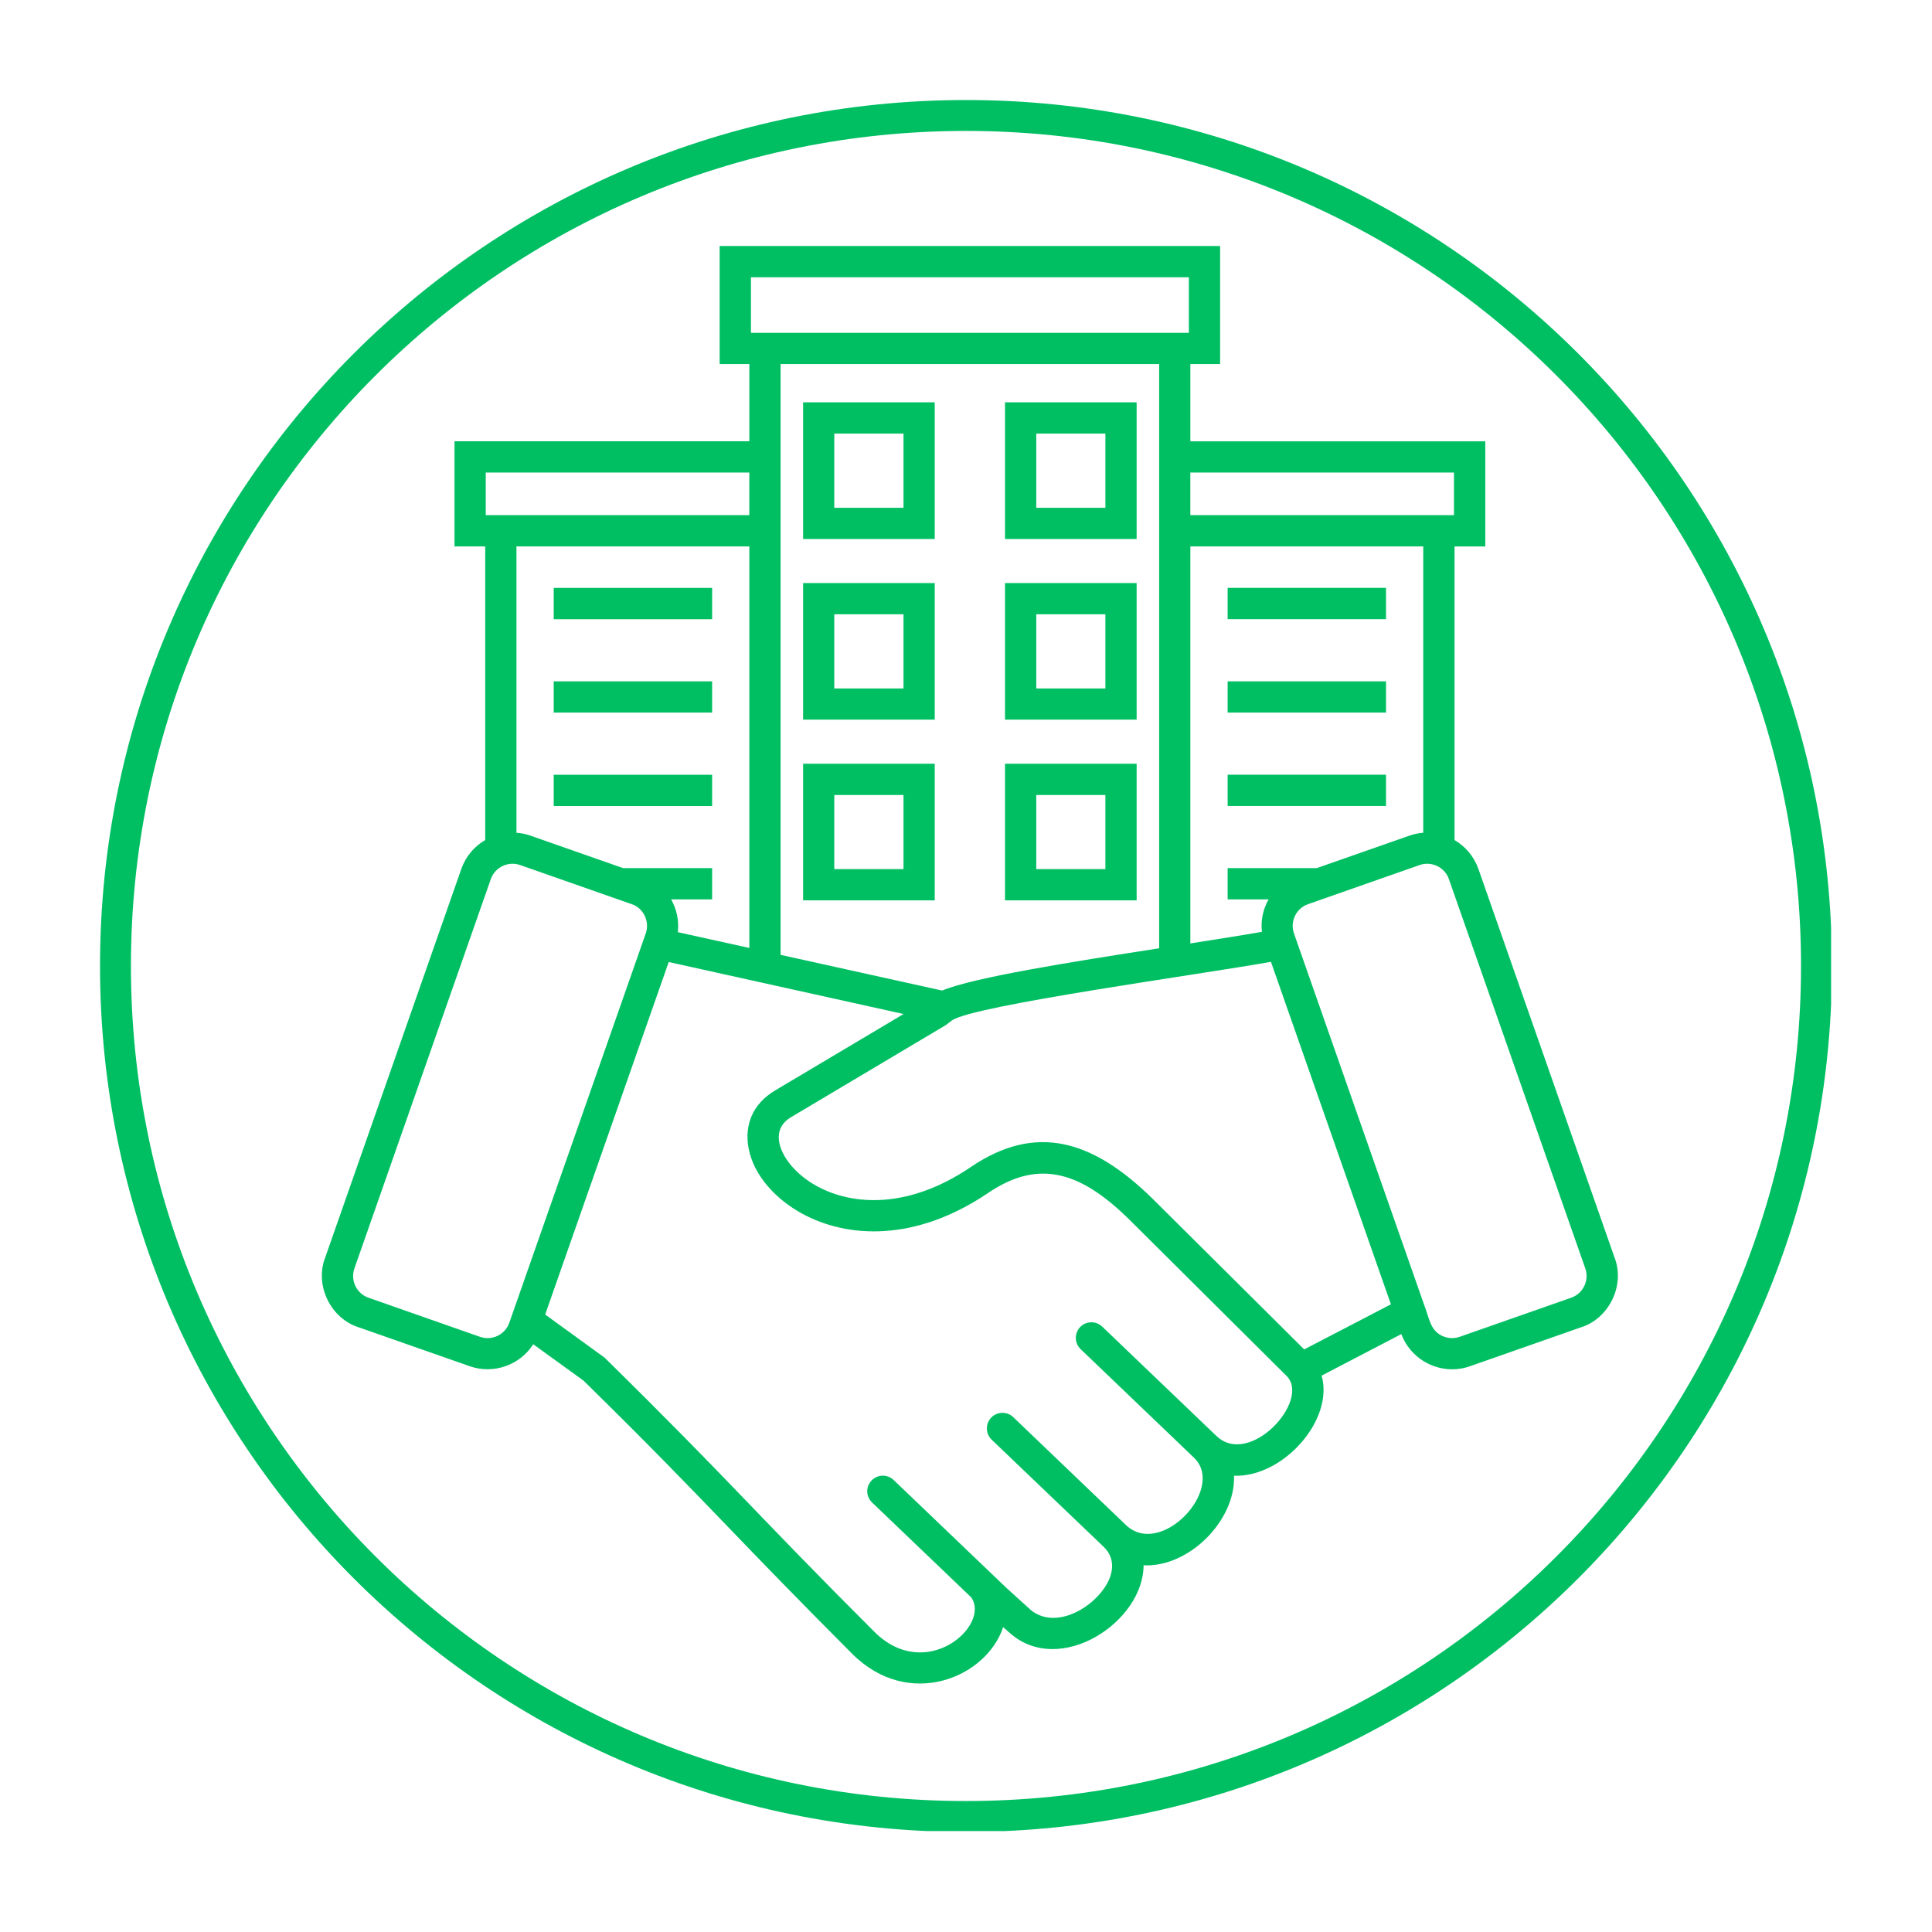 <svg version="1.0" preserveAspectRatio="xMidYMid meet" height="500" viewBox="0 0 375 375" zoomAndPan="magnify" width="500" xmlns:xlink="http://www.w3.org/1999/xlink" xmlns="http://www.w3.org/2000/svg"><defs><clipPath id="e619c23137"><path clip-rule="nonzero" d="M 19.414 19.414 L 355.414 19.414 L 355.414 355.414 L 19.414 355.414 Z M 19.414 19.414"></path></clipPath><clipPath id="4a0bd4a4a5"><path clip-rule="nonzero" d="M 187.496 19.414 C 94.664 19.414 19.414 94.664 19.414 187.496 C 19.414 280.324 94.664 355.578 187.496 355.578 C 280.324 355.578 355.578 280.324 355.578 187.496 C 355.578 94.664 280.324 19.414 187.496 19.414 Z M 187.496 19.414"></path></clipPath><clipPath id="4331957133"><path clip-rule="nonzero" d="M 62 47.754 L 315 47.754 L 315 327 L 62 327 Z M 62 47.754"></path></clipPath></defs><g clip-path="url(#e619c23137)"><g clip-path="url(#4a0bd4a4a5)"><path stroke-miterlimit="4" stroke-opacity="1" stroke-width="16" stroke="#00bf63" d="M 224.112 0.002 C 100.336 0.002 0.002 100.336 0.002 224.112 C 0.002 347.882 100.336 448.221 224.112 448.221 C 347.882 448.221 448.221 347.882 448.221 224.112 C 448.221 100.336 347.882 0.002 224.112 0.002 Z M 224.112 0.002" stroke-linejoin="miter" fill="none" transform="matrix(0.75, 0, 0, 0.75, 19.412, 19.412)" stroke-linecap="butt"></path></g></g><g clip-path="url(#4331957133)"><path fill-rule="nonzero" fill-opacity="1" d="M 275.562 167.898 L 253.895 175.496 C 251.57 176.305 250.352 178.871 251.156 181.168 L 276.484 253.441 C 277.43 255.871 277.582 258.168 279.906 259.289 C 280.938 259.77 282.156 259.891 283.309 259.48 L 304.988 251.879 C 307.293 251.07 308.512 248.504 307.707 246.207 L 281.227 170.633 C 280.434 168.309 277.848 167.109 275.562 167.898 Z M 255.566 168.504 L 273.57 162.195 C 274.465 161.887 275.359 161.695 276.254 161.641 L 276.254 106.062 L 231.047 106.062 L 231.047 183.117 C 236.309 182.293 241.105 181.535 244.938 180.867 C 244.68 178.645 245.164 176.461 246.23 174.57 L 238.285 174.57 L 238.285 168.496 L 255.566 168.496 Z M 282.32 163.051 C 284.398 164.27 286.086 166.199 286.949 168.637 L 313.344 243.984 C 315.508 249.422 312.348 255.973 306.754 257.672 L 285.309 265.188 C 279.93 267.078 273.996 264.277 272 258.945 L 256.527 267.008 C 258.98 275.656 248.992 286.801 239.523 286.438 C 239.848 295.172 230.719 304.273 221.965 303.824 C 221.965 314.844 205.668 325.578 195.984 316.945 C 195.637 316.652 195.207 316.27 194.711 315.828 C 191.461 325.66 176.359 331.957 165.41 321.004 C 154.699 310.27 147.68 302.996 141.062 296.117 C 133.34 288.105 126.188 280.676 113.254 267.973 L 103.504 260.922 C 100.91 264.961 95.82 266.801 91.191 265.188 L 69.746 257.672 C 64.141 255.965 60.992 249.414 63.156 243.984 L 89.551 168.637 C 90.414 166.199 92.082 164.27 94.18 163.051 L 94.18 106.062 L 88.219 106.062 L 88.219 85.652 L 145.445 85.652 L 145.445 70.656 L 139.684 70.656 L 139.684 47.754 C 172.066 47.754 204.441 47.754 236.824 47.754 L 236.824 70.66 L 231.047 70.66 L 231.047 85.656 L 288.293 85.656 L 288.293 106.07 L 282.324 106.07 L 282.324 163.051 Z M 269.973 253.168 L 246.691 186.691 C 232.492 189.219 189.48 195.078 184.859 198.004 L 183.555 198.984 L 153.562 216.832 C 149.73 219.102 151.07 223.215 153.496 226.137 C 154.789 227.684 156.523 229.129 158.621 230.262 C 165.566 234.031 176.383 234.688 188.438 226.516 C 201.094 217.93 212.098 221.305 223.641 232.598 L 253.148 261.918 Z M 102.934 162.188 L 120.938 168.496 L 138.223 168.496 L 138.223 174.57 L 130.273 174.57 C 131.344 176.48 131.82 178.695 131.566 180.934 L 145.445 183.996 L 145.445 106.062 L 100.242 106.062 L 100.242 161.641 C 101.145 161.691 102.043 161.879 102.934 162.188 Z M 129.797 186.727 L 105.82 255.148 L 117.34 263.508 C 141.945 287.699 145.781 292.805 169.688 316.707 C 179.746 326.766 192.352 315.469 188.5 310.035 L 169.262 291.625 C 168.062 290.473 168.008 288.559 169.18 287.359 C 170.332 286.156 172.242 286.102 173.461 287.273 L 195.316 308.184 L 199.891 312.328 L 199.891 312.348 C 204.895 316.695 212.855 311.793 215.195 306.758 C 216.191 304.574 216.18 302.223 214.336 300.348 L 192.477 279.438 C 191.277 278.285 191.242 276.359 192.395 275.152 C 193.562 273.953 195.469 273.918 196.676 275.07 L 218.531 295.996 C 225.273 302.465 237.793 289.156 231.91 283.102 L 231.598 282.793 L 209.742 261.863 C 208.543 260.711 208.504 258.785 209.656 257.578 C 210.828 256.379 212.734 256.344 213.941 257.496 L 235.797 278.422 C 235.863 278.488 235.938 278.543 236.004 278.613 C 242.434 285.043 254.504 271.836 249.727 267.074 L 219.395 236.914 C 210.039 227.625 201.855 224.738 191.828 231.531 C 177.523 241.215 164.348 240.266 155.734 235.59 C 150.711 232.855 146.344 228.297 145.312 222.938 C 144.453 218.512 145.969 214.32 150.469 211.641 L 175.383 196.82 Z M 122.605 175.496 L 100.938 167.898 C 98.652 167.109 96.074 168.309 95.266 170.633 L 68.789 246.207 C 67.98 248.512 69.199 251.07 71.504 251.879 L 93.176 259.48 C 95.48 260.285 98.039 259.066 98.848 256.762 L 125.344 181.168 C 126.168 178.797 124.809 176.188 122.605 175.496 Z M 182.863 192.266 C 189.004 189.703 208.121 186.676 224.992 184.062 L 224.992 70.656 L 151.512 70.656 L 151.512 185.336 Z M 198.094 148.242 L 220.621 148.242 L 220.621 174.758 L 195.07 174.758 L 195.07 148.242 Z M 214.555 154.312 L 201.141 154.312 L 201.141 168.691 L 214.555 168.691 Z M 158.906 148.242 L 181.43 148.242 L 181.43 174.758 L 155.879 174.758 L 155.879 148.242 Z M 175.367 154.312 L 161.934 154.312 L 161.934 168.691 L 175.367 168.691 Z M 198.094 113.168 L 220.621 113.168 L 220.621 139.684 L 195.07 139.684 L 195.07 113.168 Z M 214.555 119.234 L 201.141 119.234 L 201.141 133.629 L 214.555 133.629 Z M 158.906 113.168 L 181.43 113.168 L 181.43 139.684 L 155.879 139.684 L 155.879 113.168 Z M 175.367 119.234 L 161.934 119.234 L 161.934 133.629 L 175.367 133.629 Z M 198.094 78.086 L 220.621 78.086 L 220.621 104.621 L 195.07 104.621 L 195.07 78.086 Z M 214.555 84.16 L 201.141 84.16 L 201.141 98.555 L 214.555 98.555 Z M 158.906 78.086 L 181.43 78.086 L 181.43 104.621 L 155.879 104.621 L 155.879 78.086 Z M 175.367 84.16 L 161.934 84.16 L 161.934 98.555 L 175.367 98.555 Z M 135.176 114.113 L 138.223 114.113 L 138.223 120.188 L 107.477 120.188 L 107.477 114.113 Z M 135.176 150.379 L 138.223 150.379 L 138.223 156.449 L 107.477 156.449 L 107.477 150.379 Z M 135.176 132.25 L 138.223 132.25 L 138.223 138.305 L 107.477 138.305 L 107.477 132.25 Z M 94.285 99.992 L 145.441 99.992 L 145.441 91.723 L 94.285 91.723 Z M 145.758 64.605 C 174.078 64.605 202.414 64.605 230.758 64.605 L 230.758 53.82 L 145.758 53.82 Z M 231.043 91.723 L 231.043 99.992 L 282.215 99.992 L 282.215 91.723 Z M 241.312 120.18 L 238.285 120.18 L 238.285 114.105 L 269.027 114.105 L 269.027 120.18 Z M 241.312 156.445 L 238.285 156.445 L 238.285 150.371 L 269.027 150.371 L 269.027 156.445 Z M 241.312 138.305 L 238.285 138.305 L 238.285 132.25 L 269.027 132.25 L 269.027 138.305 Z M 241.312 138.305" fill="#00bf63"></path></g></svg>